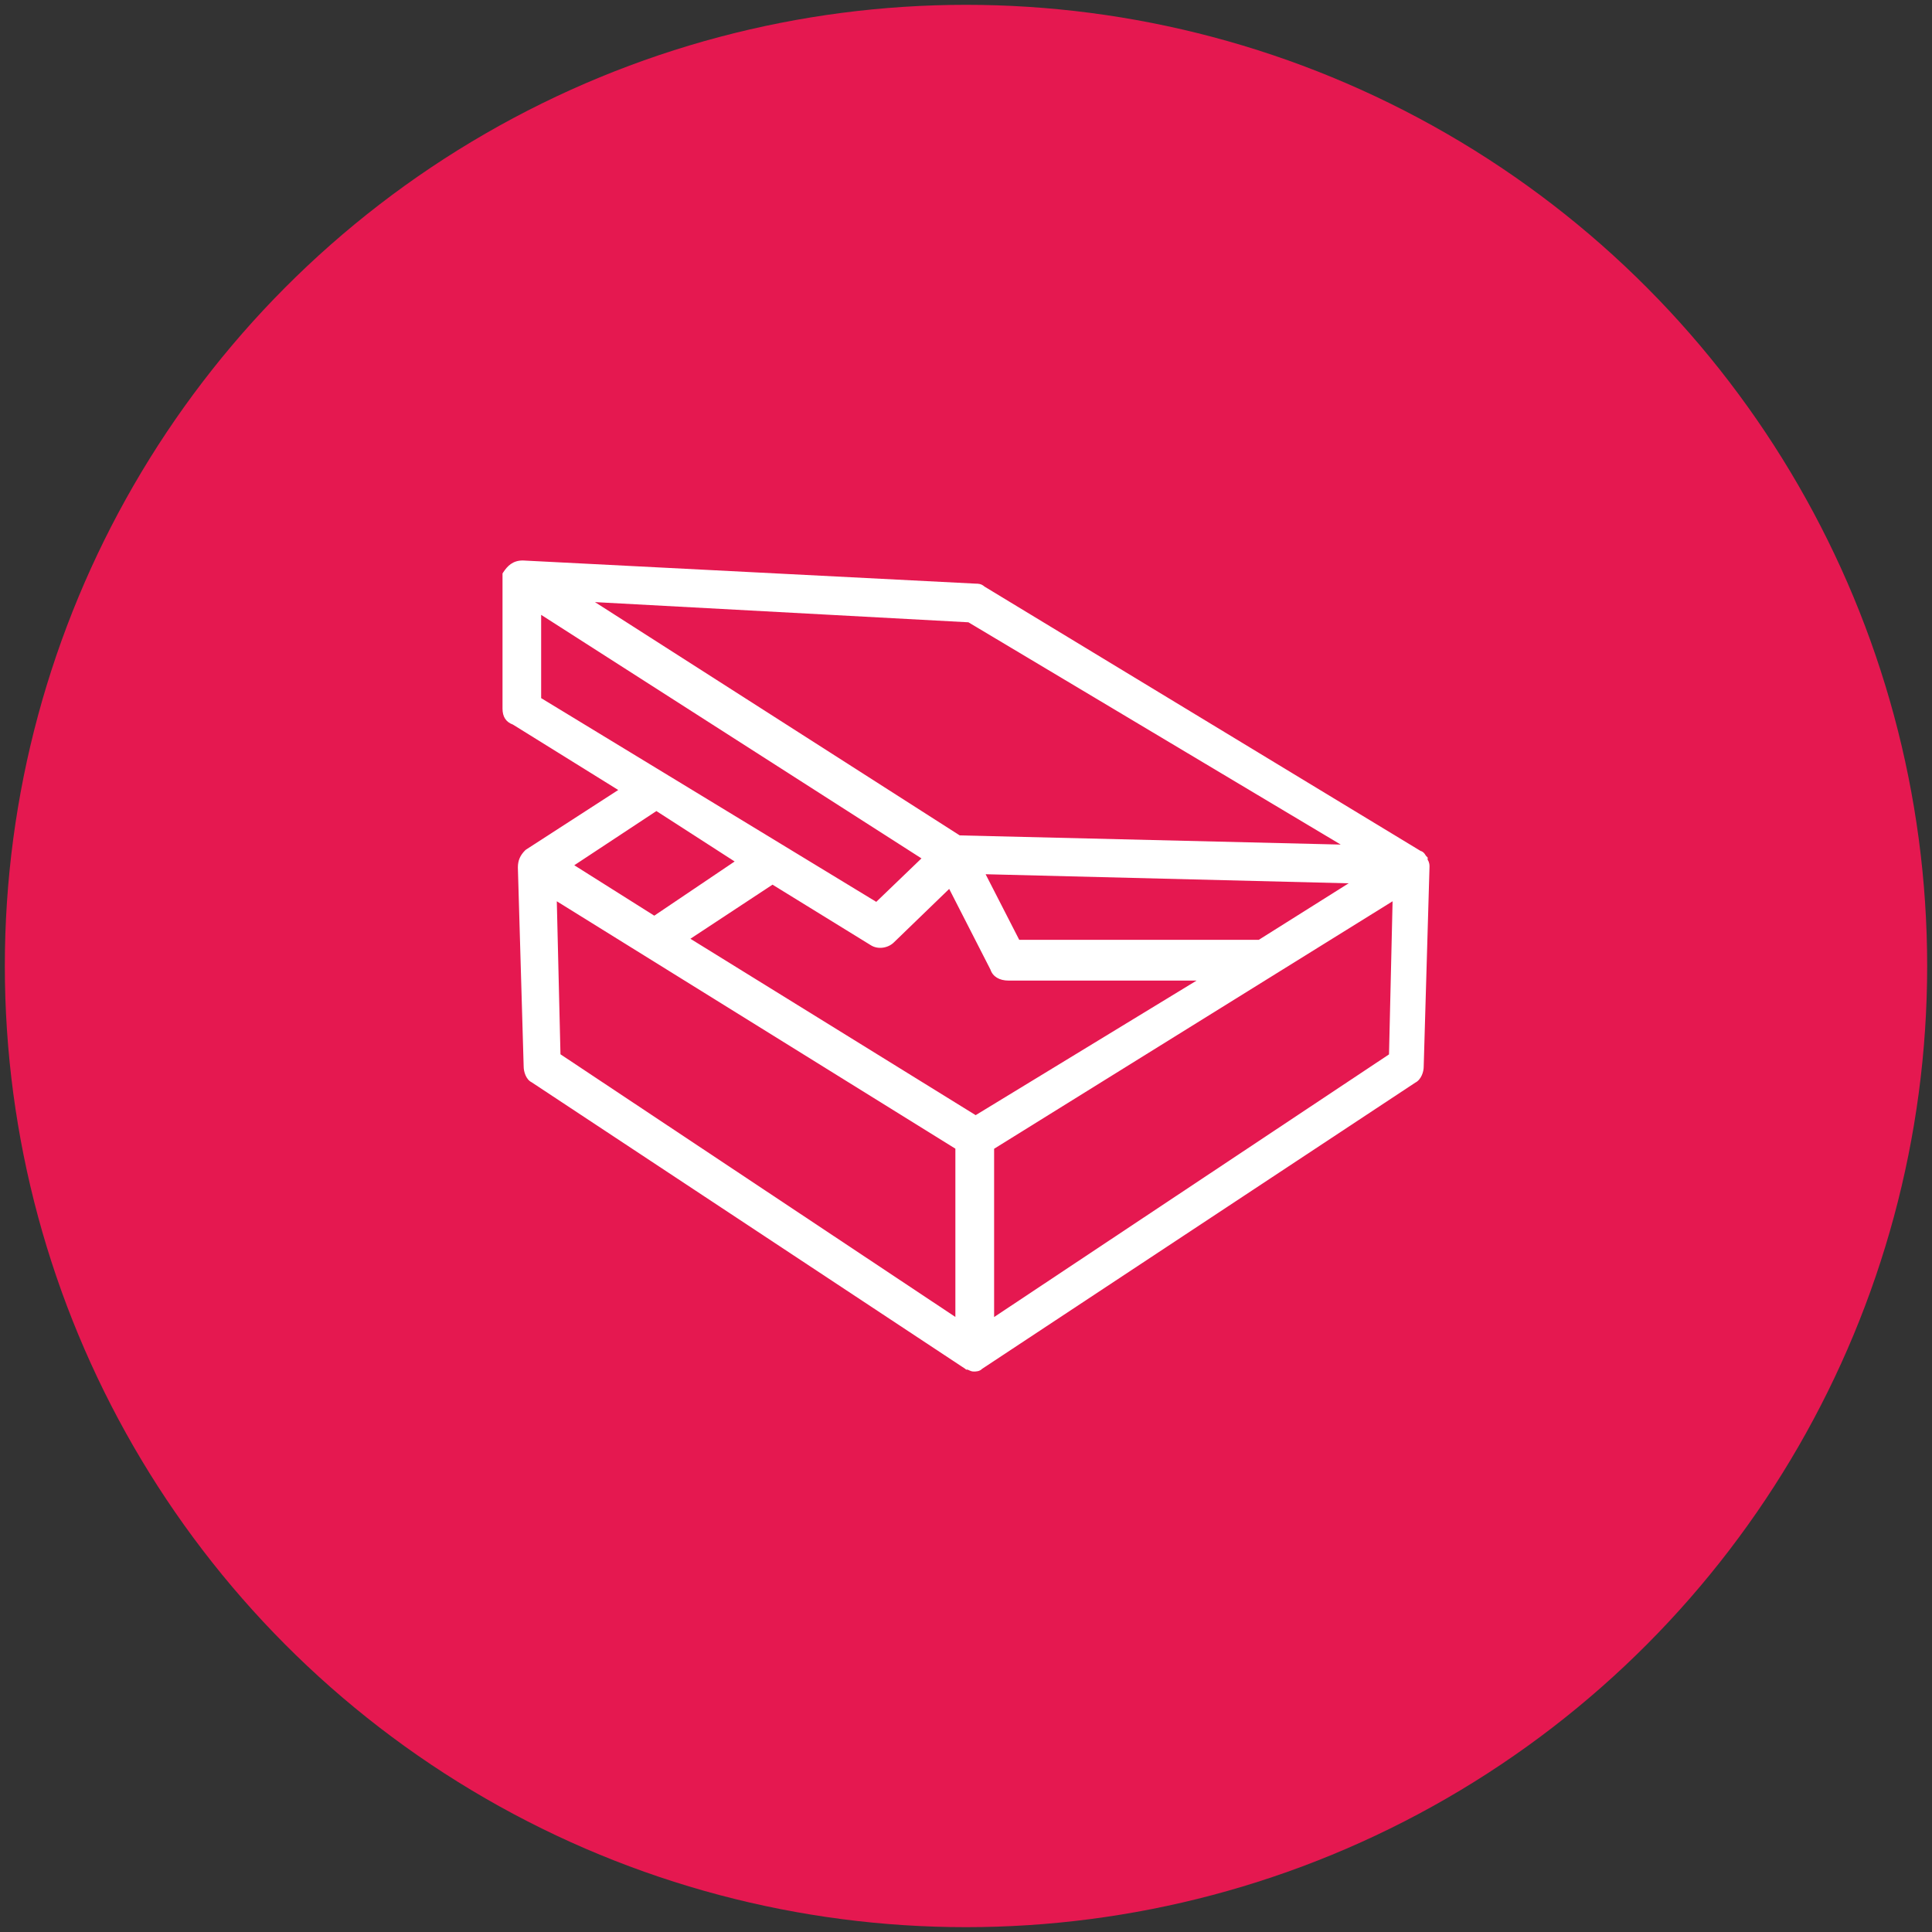<?xml version="1.0" encoding="utf-8"?>
<!-- Generator: Adobe Illustrator 28.0.0, SVG Export Plug-In . SVG Version: 6.00 Build 0)  -->
<svg version="1.1" id="katman_1" xmlns="http://www.w3.org/2000/svg" xmlns:xlink="http://www.w3.org/1999/xlink" x="0px" y="0px"
	 viewBox="0 0 200 200" style="enable-background:new 0 0 200 200;" xml:space="preserve">
<rect x="0" y="0" width="200" height="200" fill="#333333" stroke="none"/>
<style type="text/css">
	.st0{fill:#E51850;}
	.st1{fill:#FFFFFF;}
</style>
<circle class="st0" cx="100" cy="100" r="99.5"/>
<path class="st1" d="M147.79,89v-0.23l-0.15-0.15c-0.04-0.04-0.06-0.08-0.09-0.13c-0.07-0.11-0.21-0.33-0.49-0.4l-45.15-27.37
	c-0.33-0.3-0.67-0.3-0.88-0.3l-46.91-2.4c-1.06,0-1.6,0.59-2.02,1.22l-0.08,0.13v13.98c0,0.85,0.35,1.39,1.08,1.66L64,81.78
	l-9.56,6.18l-0.08,0.07c-0.52,0.52-0.75,1.06-0.75,1.77l0.6,20.62c0,0.49,0.23,1.33,0.83,1.62l44.88,29.66l0.09,0.08h0.15
	c0.04,0.01,0.07,0.03,0.11,0.05c0.13,0.06,0.31,0.15,0.52,0.15c0.23,0,0.61,0,0.88-0.28l44.83-29.62c0.64-0.32,0.88-1.16,0.88-1.63
	l0.6-20.65C147.99,89.59,147.99,89.3,147.79,89z M144.16,93.3l-0.37,15.85l-40.88,27.19v-17.42L144.16,93.3z M98.9,118.91v17.42
	l-40.88-27.19L57.64,93.3L98.9,118.91z M99.35,86.48L61.59,62.33l38.66,2.09l38.54,23.01L99.35,86.48z M102.03,90.5l37.58,0.94
	l-9.3,5.85h-24.8L102.03,90.5z M79.97,91.58l10.13,6.24c0.81,0.54,1.88,0.29,2.43-0.26l5.73-5.54l4.27,8.35
	c0.24,0.73,0.93,1.14,1.88,1.14h19.46L101,115.44L71.47,97.18L79.97,91.58z M56.02,72.27v-8.62l39.37,25.21l-4.68,4.5L56.02,72.27z
	 M59.45,89.57l8.5-5.61l8.1,5.22l-8.32,5.61L59.45,89.57z"/>
</svg>

